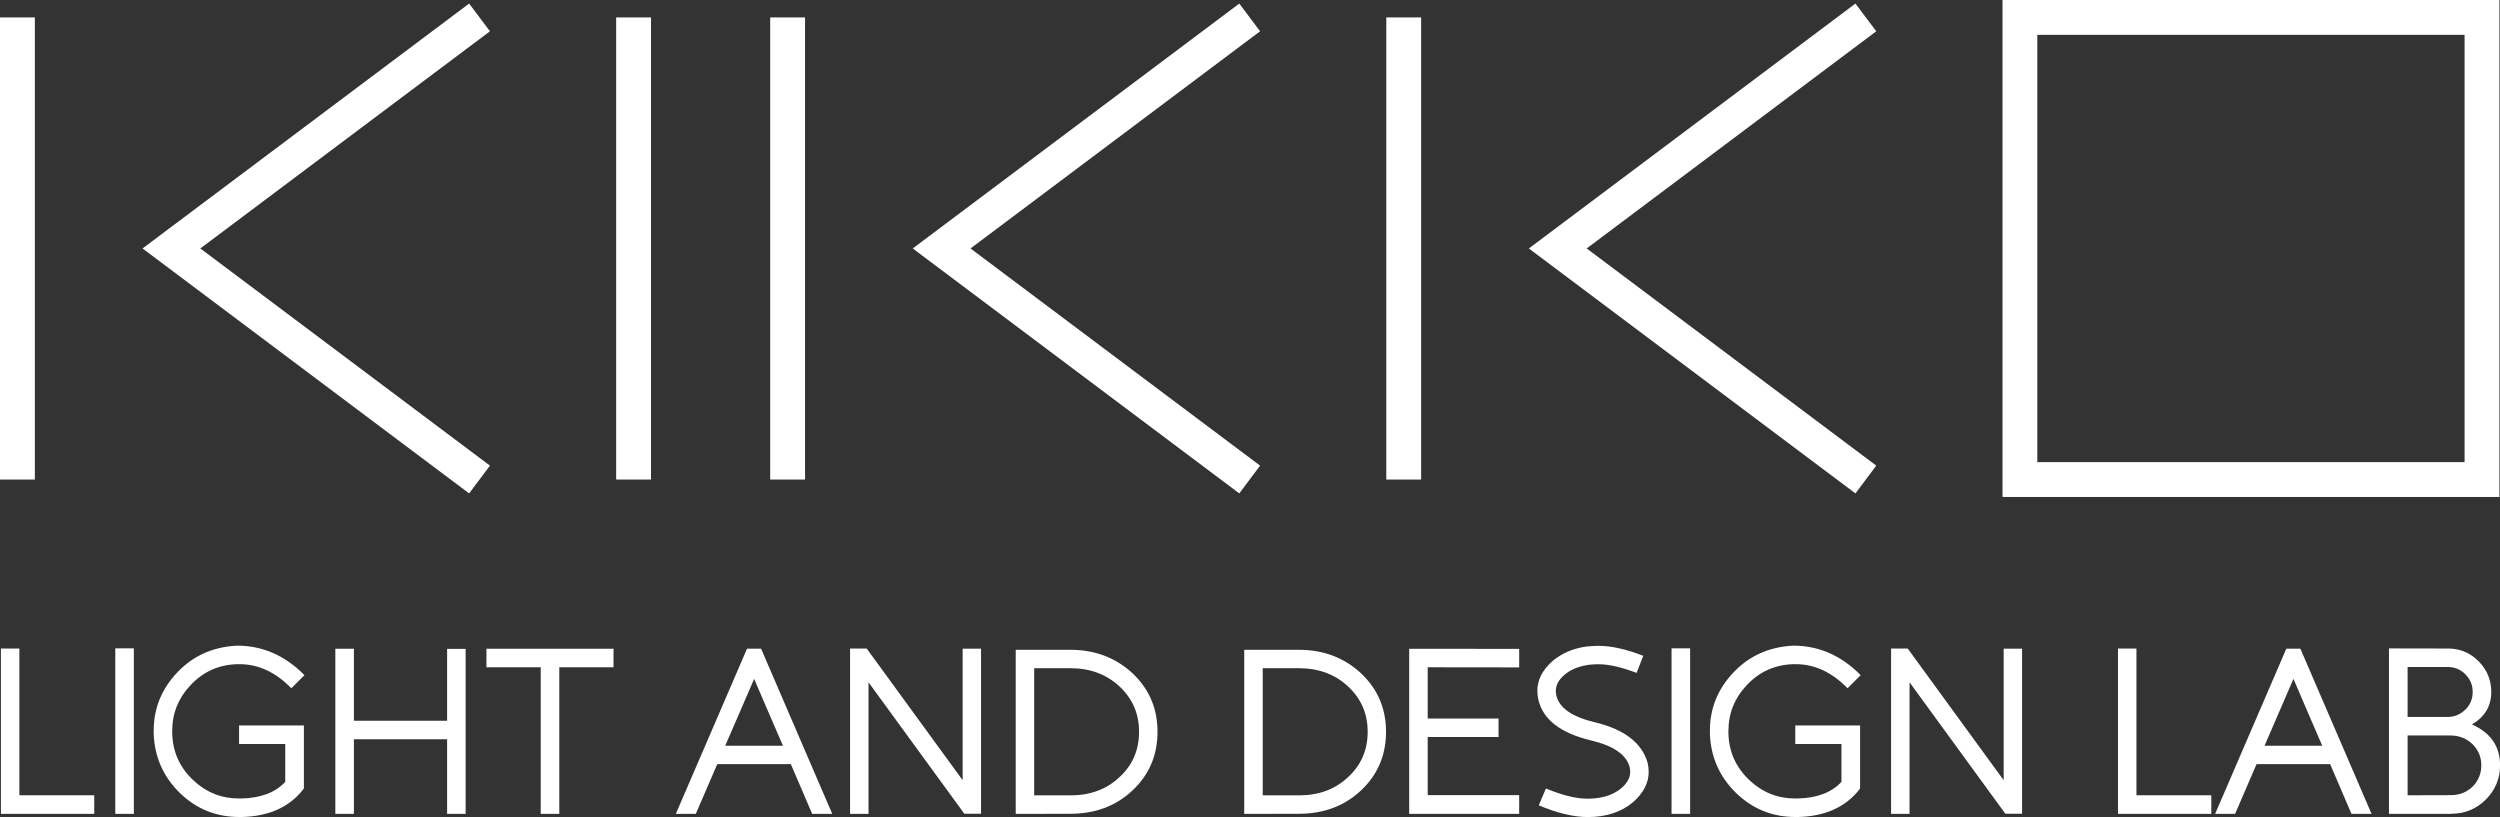 <?xml version="1.0" encoding="UTF-8"?> <svg xmlns="http://www.w3.org/2000/svg" id="_Слой_2" data-name="Слой 2" viewBox="0 0 434.79 142.1"><rect x="0" y="0" width="434.79" height="142.1" fill="#333333" stroke="none"/><defs><style> .cls-1, .cls-2 { fill: #fff; stroke-width: 0px; } .cls-2 { fill-rule: evenodd; } </style></defs><g id="_Слой_2-2" data-name="Слой 2"><g><rect class="cls-1" y="3.03" width="6.06" height="80.37"></rect><polygon class="cls-2" points="85.21 5.44 34.84 43.21 85.21 80.98 81.59 85.81 24.79 43.21 81.59 .62 85.21 5.44"></polygon><rect class="cls-1" x="107.16" y="3.03" width="6.06" height="80.37"></rect><path class="cls-2" d="M351.29,0h83.4v86.43h-86.42V0h3.03ZM428.63,6.06h-74.31v74.31h74.31V6.06Z"></path><rect class="cls-1" x="133.95" y="3.03" width="6.06" height="80.37"></rect><polygon class="cls-2" points="219.15 5.44 168.79 43.21 219.15 80.98 215.53 85.81 158.74 43.21 215.53 .62 219.15 5.44"></polygon><rect class="cls-1" x="241.1" y="3.03" width="6.06" height="80.37"></rect><polygon class="cls-2" points="326.31 5.44 275.95 43.21 326.31 80.98 322.69 85.81 265.89 43.21 322.69 .62 326.31 5.44"></polygon><path class="cls-2" d="M3.37,112.79v25.52h13.02v3.23H.16v-28.75h3.21ZM20.05,112.75h3.23v28.79h-3.23v-28.79h0ZM41.59,126.17h11.26v10.95l-.24.32c-2.39,2.98-5.91,4.53-10.54,4.65h-.44c-4.03,0-7.49-1.4-10.37-4.2-2.87-2.82-4.38-6.24-4.53-10.28v-.54c0-3.86,1.36-7.23,4.08-10.1,2.74-2.91,6.21-4.47,10.42-4.68,4.44,0,8.35,1.71,11.72,5.13l-2.28,2.28c-2.73-2.8-5.73-4.19-9.02-4.19h-.36c-3.23.08-5.95,1.3-8.15,3.65-2.12,2.24-3.19,4.9-3.19,7.97v.4c.08,3.23,1.31,5.95,3.66,8.16,2.25,2.12,4.9,3.18,7.97,3.18h.4c3.36-.07,5.91-1.04,7.63-2.89v-6.59h-8.03v-3.23h0ZM61.55,112.83v12.52h16.21v-12.5h3.22v28.69h-3.22v-12.97h-16.21v12.97h-3.23v-28.71h3.23ZM106.7,112.83v3.22h-9.43v25.49h-3.23v-25.49h-9.44v-3.22h22.09ZM132.36,112.81l12.38,28.73h-3.49l-3.71-8.64h-12.8l-3.73,8.64h-3.47l12.38-28.73h2.43ZM126.13,129.7h10.04l-2.47-5.71c-1.04-2.41-1.89-4.38-2.54-5.92l-5.03,11.62h0ZM150.73,112.79l16.69,22.9v-22.88h3.2v28.71h-2.91l-16.66-22.86v22.88h-3.21v-28.75h2.89ZM186.14,138.33c3.47,0,6.33-1.06,8.58-3.19,2.26-2.09,3.38-4.72,3.38-7.87s-1.13-5.75-3.38-7.87c-2.28-2.13-5.14-3.19-8.58-3.19h-6.28v22.11h6.28ZM176.65,141.54v-28.53h9.49c4.27,0,7.86,1.35,10.81,4.07,2.91,2.74,4.36,6.13,4.36,10.2s-1.46,7.49-4.36,10.2c-2.87,2.7-6.48,4.05-10.81,4.05l-9.49.02h0ZM225.89,138.33c3.47,0,6.33-1.06,8.58-3.19,2.26-2.09,3.39-4.72,3.39-7.87s-1.13-5.75-3.39-7.87c-2.28-2.13-5.14-3.19-8.58-3.19h-6.28v22.11h6.28ZM216.39,141.54v-28.53h9.49c4.27,0,7.86,1.35,10.81,4.07,2.91,2.74,4.36,6.13,4.36,10.2s-1.46,7.49-4.36,10.2c-2.87,2.7-6.48,4.05-10.81,4.05l-9.49.02h0ZM264.21,112.85v3.22l-15.91-.02v8.92h12.32v3.21h-12.32v10.11h15.91v3.25h-19.13v-28.71l19.13.02h0ZM277.31,138.85c1.9-.17,3.45-.76,4.65-1.76,1.04-.88,1.56-1.84,1.56-2.86,0-.21-.03-.47-.1-.81-.56-2.17-2.81-3.73-6.76-4.66-5.22-1.26-8.25-3.58-9.09-6.97-.13-.52-.2-1.07-.2-1.64,0-1.88.86-3.59,2.58-5.13,1.64-1.4,3.63-2.26,5.97-2.58.86-.08,1.54-.12,2.04-.12,2.26,0,4.87.58,7.83,1.74l-1.16,2.97c-2.61-1-4.83-1.51-6.65-1.51-.55,0-1.05.03-1.52.08-1.85.24-3.33.84-4.42,1.8-.98.85-1.46,1.77-1.46,2.76,0,.31.03.59.1.84.53,2.15,2.77,3.69,6.75,4.63,5.1,1.24,8.14,3.59,9.12,7.05.12.52.18,1.04.18,1.57,0,1.91-.91,3.66-2.72,5.27-2.06,1.72-4.69,2.58-7.88,2.58-2.43,0-5.27-.68-8.51-2.04l1.24-2.93c2.86,1.19,5.28,1.78,7.27,1.78.38,0,.77-.02,1.18-.06h0ZM290.71,112.75h3.23v28.79h-3.23v-28.79h0ZM312.24,126.17h11.26v10.95l-.24.32c-2.39,2.98-5.91,4.53-10.54,4.65h-.44c-4.03,0-7.49-1.4-10.37-4.2-2.87-2.82-4.38-6.24-4.53-10.28v-.54c0-3.86,1.36-7.23,4.08-10.1,2.74-2.91,6.21-4.47,10.42-4.68,4.44,0,8.35,1.71,11.72,5.13l-2.28,2.28c-2.73-2.8-5.73-4.19-9.02-4.19h-.36c-3.23.08-5.95,1.3-8.15,3.65-2.12,2.24-3.19,4.9-3.19,7.97v.4c.08,3.23,1.31,5.95,3.66,8.16,2.25,2.12,4.9,3.18,7.97,3.18h.4c3.36-.07,5.91-1.04,7.63-2.89v-6.59h-8.03v-3.23h0ZM331.78,112.79l16.69,22.9v-22.88h3.2v28.71h-2.91l-16.66-22.86v22.88h-3.21v-28.75h2.88ZM371.56,112.79v25.52h13.02v3.23h-16.23v-28.75h3.21ZM400.07,112.81l12.38,28.73h-3.49l-3.71-8.64h-12.8l-3.73,8.64h-3.47l12.38-28.73h2.43ZM393.84,129.7h10.04l-2.47-5.71c-1.04-2.41-1.89-4.38-2.54-5.92l-5.03,11.62h0ZM418.72,138.31l7.63-.02c1.46-.03,2.69-.53,3.69-1.5,1-1.03,1.5-2.26,1.5-3.69s-.5-2.63-1.5-3.65c-1.05-1.02-2.35-1.54-3.91-1.54h-7.41v10.39h0ZM418.72,116v8.69h7c1.17-.01,2.19-.44,3.04-1.28v.02c.86-.86,1.28-1.89,1.28-3.09s-.42-2.2-1.28-3.08c-.84-.84-1.87-1.26-3.08-1.26h-6.95ZM432.32,139.06c-1.64,1.63-3.62,2.45-5.93,2.46l-.02.02h-10.89v-28.77l10.48.02c2.04.06,3.77.82,5.19,2.3,1.41,1.46,2.12,3.21,2.12,5.25,0,2.46-1.12,4.34-3.36,5.65,3.25,1.44,4.89,3.81,4.89,7.11,0,2.3-.82,4.28-2.47,5.95Z"></path></g></g></svg> 